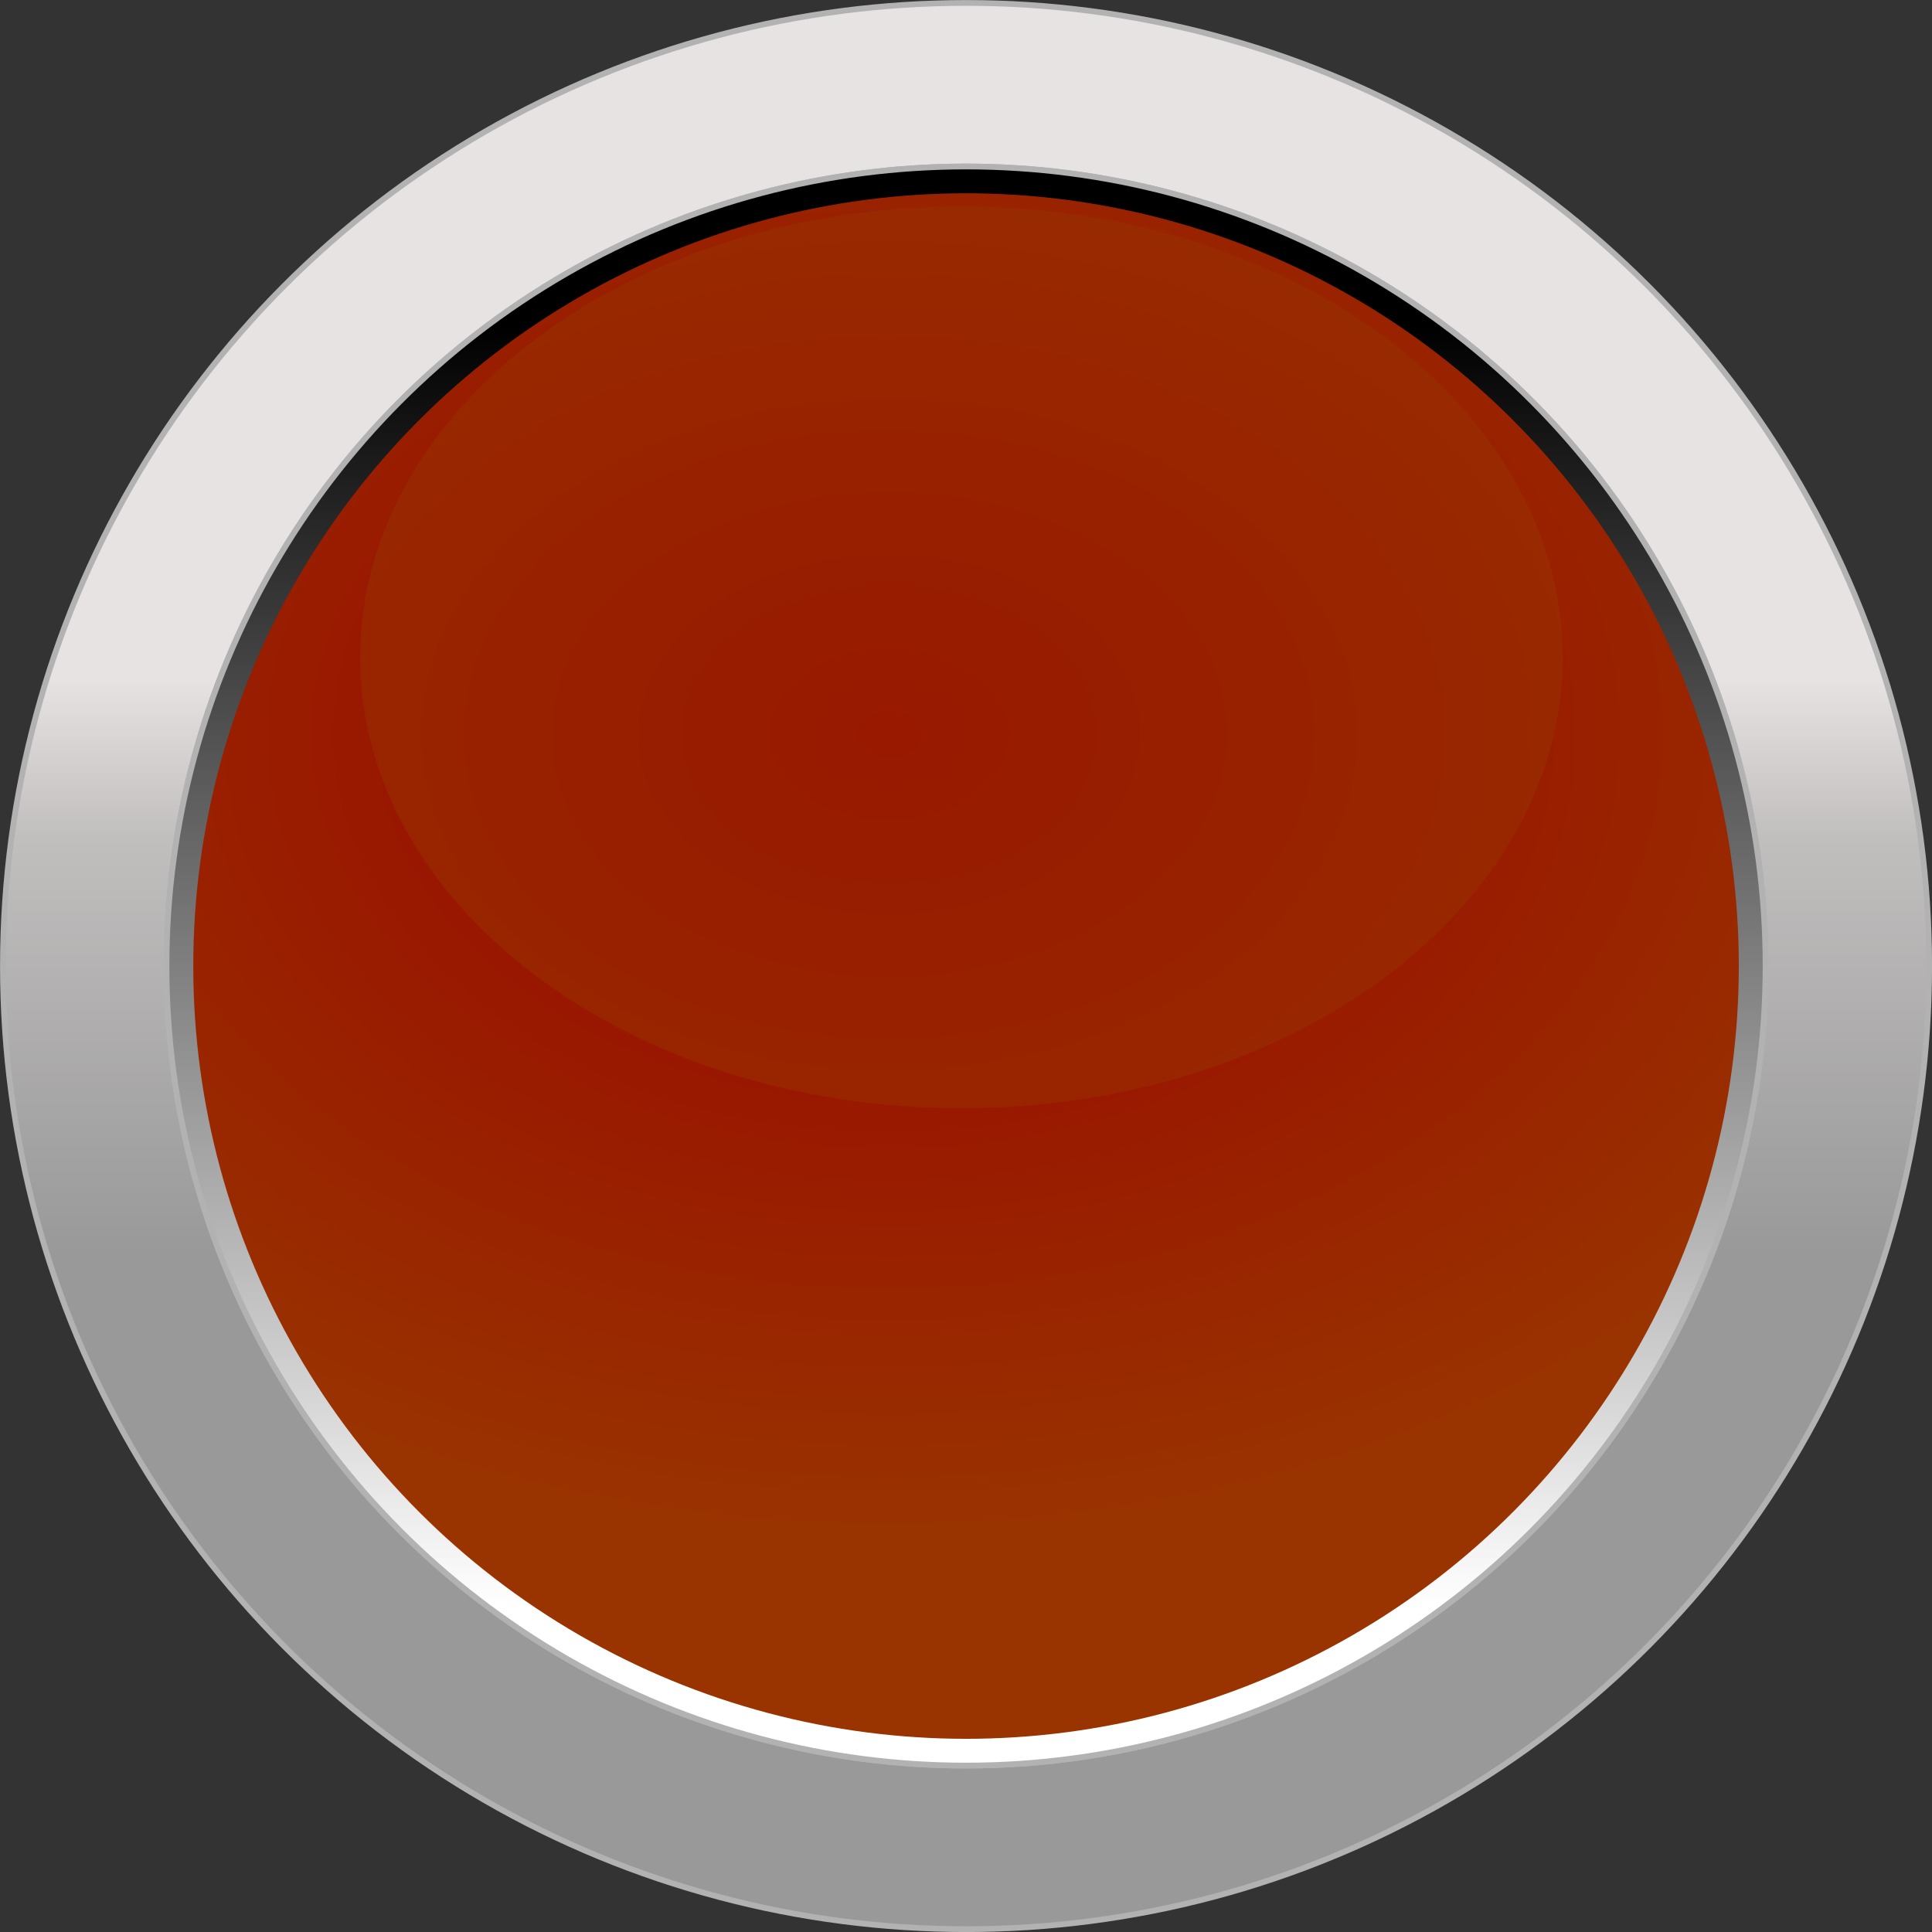<svg xmlns:dc="http://purl.org/dc/elements/1.1/" xmlns:cc="http://creativecommons.org/ns#" xmlns:rdf="http://www.w3.org/1999/02/22-rdf-syntax-ns#" xmlns:svg="http://www.w3.org/2000/svg" xmlns="http://www.w3.org/2000/svg" xmlns:xlink="http://www.w3.org/1999/xlink" xmlns:sodipodi="http://sodipodi.sourceforge.net/DTD/sodipodi-0.dtd" xmlns:inkscape="http://www.inkscape.org/namespaces/inkscape" xml:space="preserve" width="25.709mm" height="25.709mm" style="shape-rendering:geometricPrecision; text-rendering:geometricPrecision; image-rendering:optimizeQuality; fill-rule:evenodd; clip-rule:evenodd" viewBox="0 0 24.461 24.461" id="svg2" version="1.1" inkscape:version="0.48.3.1 r9886" sodipodi:docname="168.svg"><rect x="0" y="0" width="24.461" height="24.461" fill="#333333" stroke="none"/><sodipodi:namedview pagecolor="#ffffff" bordercolor="#666666" borderopacity="1" objecttolerance="10" gridtolerance="10" guidetolerance="10" inkscape:pageopacity="0" inkscape:pageshadow="2" inkscape:window-width="1440" inkscape:window-height="844" id="namedview47" showgrid="false" inkscape:zoom="7.3274792" inkscape:cx="42.865366" inkscape:cy="51.159228" inkscape:window-x="-4" inkscape:window-y="-4" inkscape:window-maximized="1" inkscape:current-layer="svg2"></sodipodi:namedview>
 <defs id="defs4">
  <style type="text/css" id="style6">
   
    .str0 {stroke:#B2B2B2;stroke-width:0.073}
    .fil3 {fill:white}
    .fil1 {fill:url(#id2)}
    .fil0 {fill:url(#id3)}
    .fil2 {fill:url(#id4)}
   
  </style>
   <mask id="id0">
  <linearGradient id="id1" gradientUnits="userSpaceOnUse" x1="12.172" y1="2.614" x2="12.172" y2="14.031">
   <stop offset="0" style="stop-opacity:1; stop-color:white" id="stop10"></stop>
   <stop offset="1" style="stop-opacity:0; stop-color:white" id="stop12"></stop>
  </linearGradient>
    <rect style="fill:url(#id1)" x="4.524" y="2.578" width="15.296" height="11.49" id="rect14"></rect>
   </mask>
  <linearGradient id="id2" gradientUnits="userSpaceOnUse" x1="12.231" y1="4.133" x2="12.231" y2="20.329">
   <stop offset="0" style="stop-color:black" id="stop17"></stop>
   <stop offset="1" style="stop-color:white" id="stop19"></stop>
  </linearGradient>
  <linearGradient id="id3" gradientUnits="userSpaceOnUse" x1="12.231" y1="8.572" x2="12.231" y2="15.889">
   <stop offset="0" style="stop-color:#E8E3E3" id="stop22"></stop>
   <stop offset="0.278" style="stop-color:#C1BEBE" id="stop24"></stop>
   <stop offset="1" style="stop-color:#999999" id="stop26"></stop>
  </linearGradient>
  <radialGradient id="id4" gradientUnits="userSpaceOnUse" cx="11.252" cy="9.296" r="30.216" fx="11.252" fy="9.296">
   <stop offset="0" style="stop-color: rgb(153, 0, 0);" id="stop29"></stop>
   
   <stop offset="1" style="stop-color: rgb(153, 51, 0);" id="stop33"></stop>
  </radialGradient>
 <linearGradient inkscape:collect="always" xlink:href="#id2" id="linearGradient3026" gradientUnits="userSpaceOnUse" x1="12.231" y1="4.133" x2="12.231" y2="20.329"></linearGradient><linearGradient inkscape:collect="always" xlink:href="#id2" id="linearGradient3028" gradientUnits="userSpaceOnUse" x1="12.231" y1="4.133" x2="12.231" y2="20.329"></linearGradient>
  
  
  
  
  
  
 <radialGradient inkscape:collect="always" xlink:href="#id4" id="radialGradient3035" gradientUnits="userSpaceOnUse" cx="11.252" cy="9.296" fx="11.252" fy="9.296" r="30.216" gradientTransform="matrix(0.466,0,0,0.334,6.014,6.191)"></radialGradient></defs>
 <circle sodipodi:ry="12.1944" sodipodi:rx="12.1944" sodipodi:cy="12.2307" sodipodi:cx="12.2306" style="fill:url(#id3);stroke:#b2b2b2;stroke-width:0.073" id="circle37" r="12.194" cy="12.231" cx="12.231" class="fil0 str0"></circle><circle sodipodi:ry="10.1228" sodipodi:rx="10.1228" sodipodi:cy="12.2307" sodipodi:cx="12.2306" style="fill:url(#linearGradient3026);stroke:#b2b2b2;stroke-width:0.073" id="circle39" r="10.123" cy="12.231" cx="12.231" class="fil1 str0"></circle><circle sodipodi:ry="10.1228" sodipodi:rx="10.1228" sodipodi:cy="12.2307" sodipodi:cx="12.2306" style="fill:url(#linearGradient3028);stroke:#b2b2b2;stroke-width:0.073" id="circle41" r="10.123" cy="12.231" cx="12.231" class="fil1 str0"></circle><g id="hmigradengt" inkscape:label="#g3037"><circle class="fil2" cx="12.231" cy="12.231" r="9.784" id="circle43" style="fill:url(#radialGradient3035)" sodipodi:cx="12.2306" sodipodi:cy="12.2307" sodipodi:rx="9.7836704" sodipodi:ry="9.7836704"></circle></g><g id="light" inkscape:label="#g3785" style="fill: rgb(153, 51, 0);"><path class="fil3" style="fill: rgb(153, 51, 0); opacity: 0.5;" d="m 12.172,2.614 c 4.203,0 7.612,2.556 7.612,5.709 0,3.152 -3.408,5.709 -7.612,5.709 -4.203,0 -7.612,-2.557 -7.612,-5.709 0,-3.152 3.408,-5.709 7.612,-5.709 z" id="path45" mask="none" inkscape:connector-curvature="0"></path></g>
  <linearGradient y2="14.031" x2="12.172" y1="2.614" x1="12.172" gradientUnits="userSpaceOnUse" id="linearGradient3011">
   <stop id="stop3013" style="stop-opacity:1; stop-color:white" offset="0"></stop>
   <stop id="stop3015" style="stop-opacity:0; stop-color:white" offset="1"></stop>
  </linearGradient>
    
   
</svg>